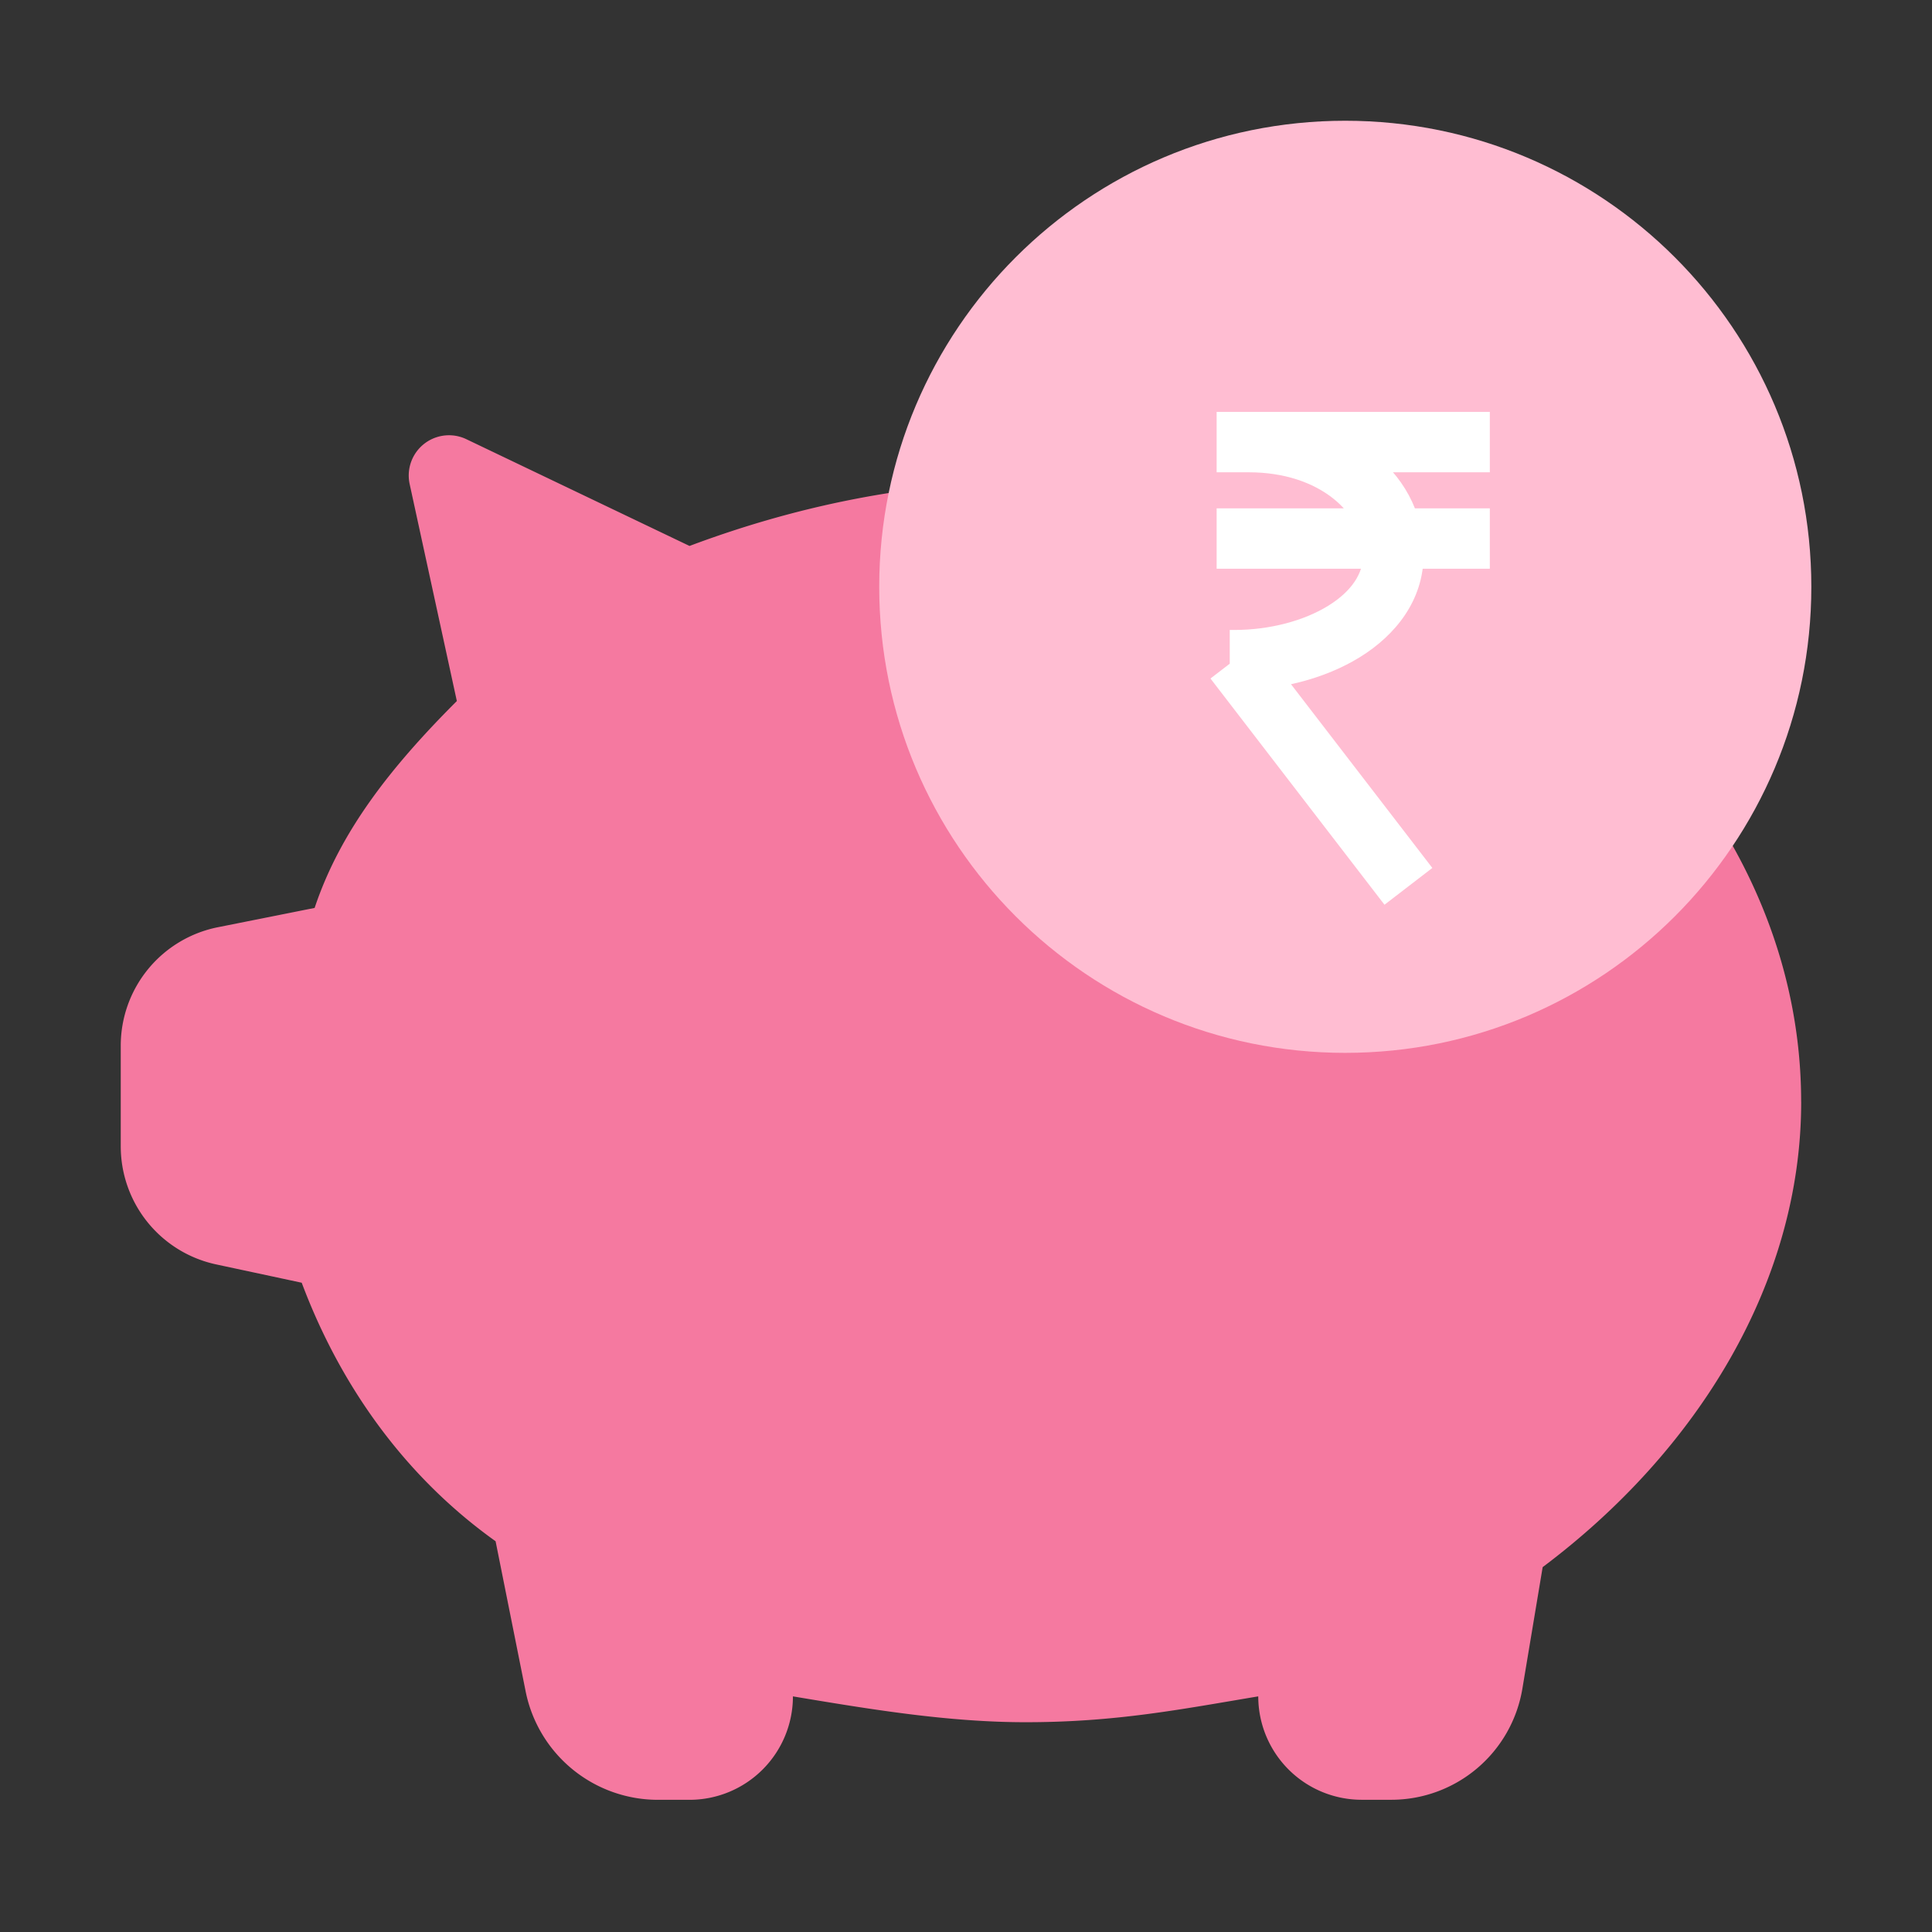 <svg xmlns="http://www.w3.org/2000/svg" width="48" height="48" fill="none"><rect width="100%" height="100%" fill="#333333" stroke="none"/><path d="M44.75 27.373c0 4.496-2.57 8.671-6.423 11.562l-.504 3.02a3.303 3.303 0 01-3.258 2.76h-.735a2.57 2.57 0 01-2.569-2.569c-1.927.321-3.532.642-5.78.642-1.927 0-3.854-.32-5.781-.642a2.57 2.57 0 01-2.57 2.57h-.783a3.353 3.353 0 01-3.288-2.696l-.746-3.728c-2.248-1.605-3.853-3.853-4.817-6.423l-2.125-.455A3 3 0 013 28.481v-2.502a3 3 0 012.412-2.942l2.405-.48c.643-1.928 1.927-3.534 3.533-5.14l-1.172-5.39a1 1 0 011.409-1.115l5.544 2.652c2.569-.963 5.46-1.606 8.67-1.606 10.599 0 18.948 7.065 18.948 15.415z" fill="#F579A0"></path><path d="M33.423 26.158c6.395 0 11.579-5.184 11.579-11.579C45.002 8.184 39.818 3 33.422 3c-6.394 0-11.578 5.184-11.578 11.579 0 6.395 5.184 11.579 11.579 11.579z" fill="#FFBDD2"></path><path d="M31.025 11.734c1.777 0 2.844 1.034 2.844 2.045h1.5c0-2.182-2.128-3.545-4.344-3.545v1.5zm2.844 2.045c0 .453-.27.9-.871 1.272-.601.371-1.448.6-2.33.6v1.5c1.114 0 2.243-.284 3.118-.824s1.583-1.404 1.583-2.548h-1.5zm-3.2 1.872h-.003-.005-.002-.002-.007-.002-.002-.002-.002-.002-.002-.002-.002-.002-.002-.003-.002-.002-.002-.001-.002-.002-.001-.002-.002-.001-.002-.001-.002-.001-.002-.001-.001-.002-.001-.004-.001-.004-.001-.001-.012-.002-.001-.003-.002-.002-.001-.001-.002-.001-.003-.001-.001-.001v1.5H30.784v-1.5h-.004-.001-.001-.001-.002-.001-.001-.001-.001-.003-.001-.001-.005-.002-.006-.001-.001-.001-.004-.001-.004-.002-.001-.001-.002-.001-.002-.001-.002-.001-.002-.002-.001-.002-.002-.001-.002-.002-.002-.001-.002-.002-.002-.002-.002-.002-.002-.002-.002-.002-.002-.002-.002-.002-.005-.002-.002-.005v1.5H30.783v-1.5h-.002-.001-.001-.001-.006-.001-.001-.001-.001-.005-.003-.003-.003-.001-.001-.003-.001-.001-.001-.001-.005-.002-.002-.001-.001-.001-.001-.001-.001-.001-.001-.001-.001-.002-.008-.001-.001-.001-.001-.001-.002-.004-.001-.001-.001-.001-.006-.001-.001-.006-.001-.001-.004-.001-.001-.001-.004-.001-.001-.001-.004-.001-.001-.001-.004-.001-.001-.001-.004-.001-.001-.001-.004-.001-.001-.001-.001-.004-.001-.001-.001-.001-.002-.004-.001-.001-.001-.001-.001-.002-.008-.001-.001-.001-.001-.001-.001-.001-.001-.001-.001-.001-.001-.001-.007-.001-.001-.001-.003-.002-.001-.003-.001-.003-.002-.007-.003-.001-.001-.001-.001-.002-.001-.001-.001-.002-.001v1.5H30.669v-1.5zm-.442-3.917h6.787v-1.5h-6.787v1.5zm0 2.396h6.787v-1.5h-6.787v1.5zm-.153 2.728l4.323 5.62 1.189-.914-4.323-5.62-1.19.914z" fill="#fff"></path></svg>